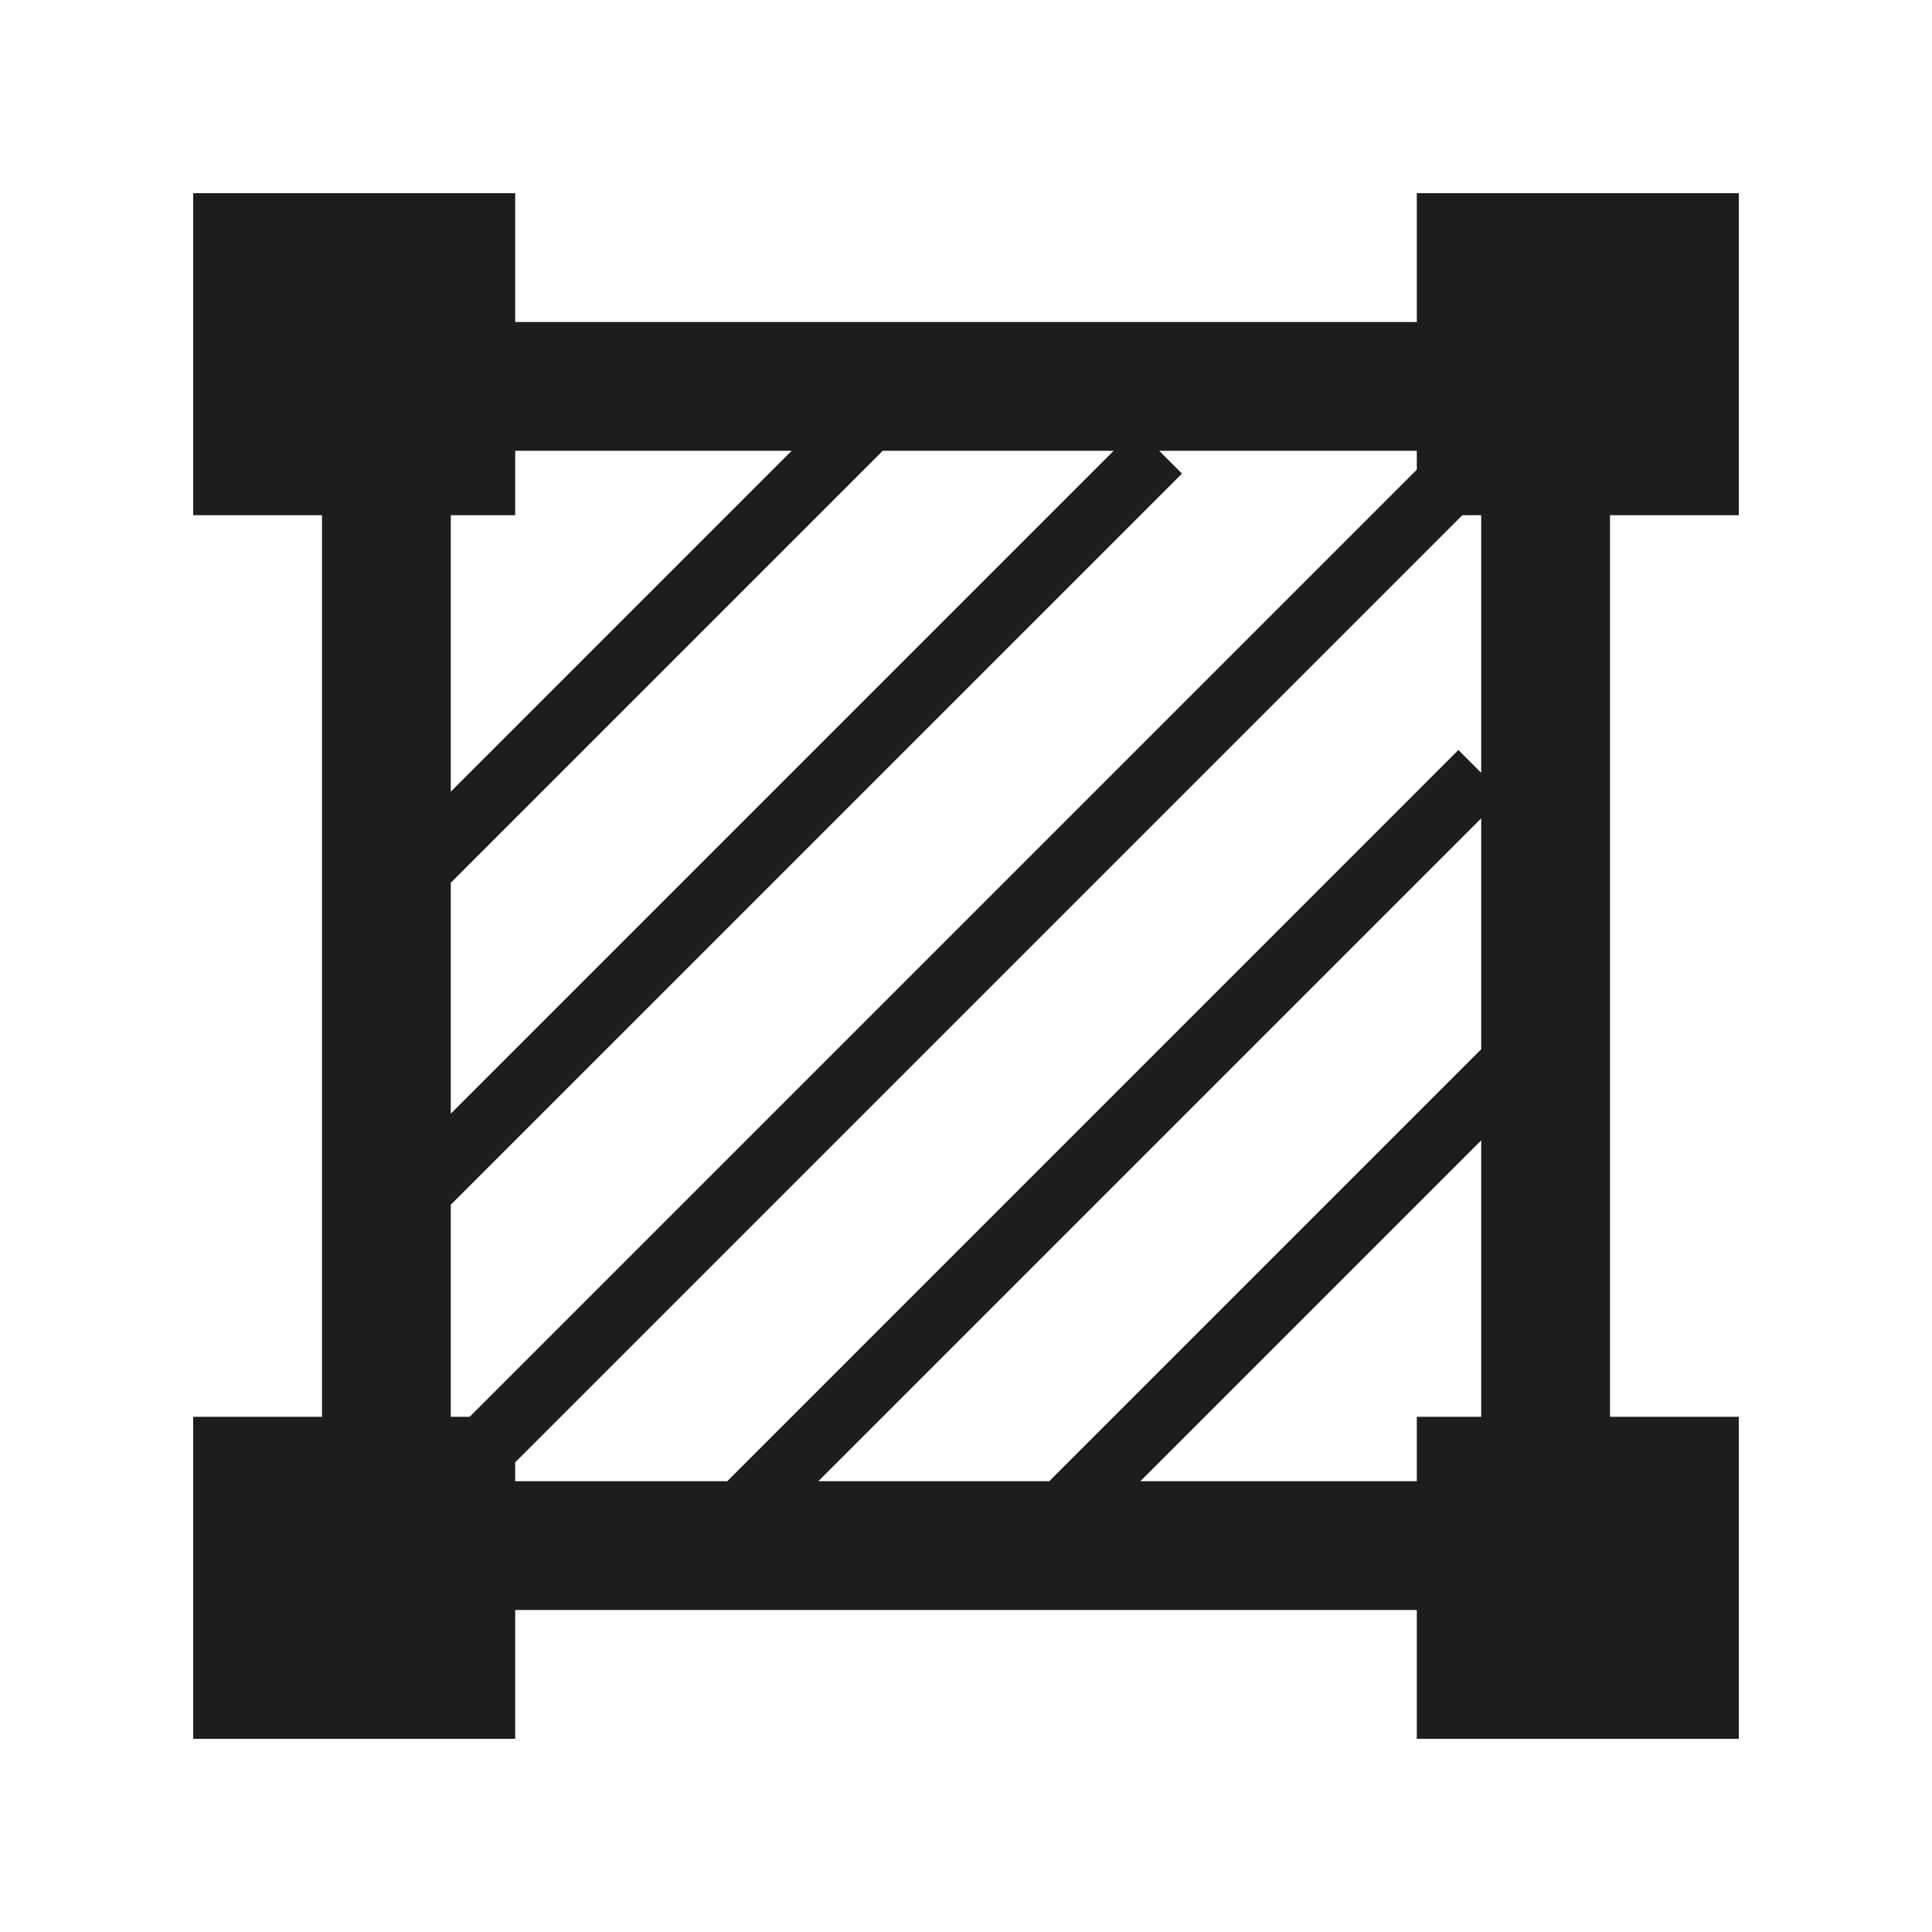 <svg id="Calque_1" data-name="Calque 1" xmlns="http://www.w3.org/2000/svg" viewBox="0 0 30 30"><title>Picto_MandatRecherche_Superficie</title><path d="M27,8V3H22V5H8V3H3V8H5V22H3v5H8V25H22v2h5V22H25V8ZM7,13.707,13.707,7H17.293L7,17.293ZM8,8V7h4.293L7,12.293V8ZM7,18.707,18.354,7.354,18,7h4v.293L7.293,22H7ZM23,16.293,16.293,23H12.707L23,12.707ZM22,22v1H17.707L23,17.707V22Zm1-10-.354-.354L11.293,23H8v-.293L22.707,8H23Z" style="fill:#1d1d1b"/></svg>
